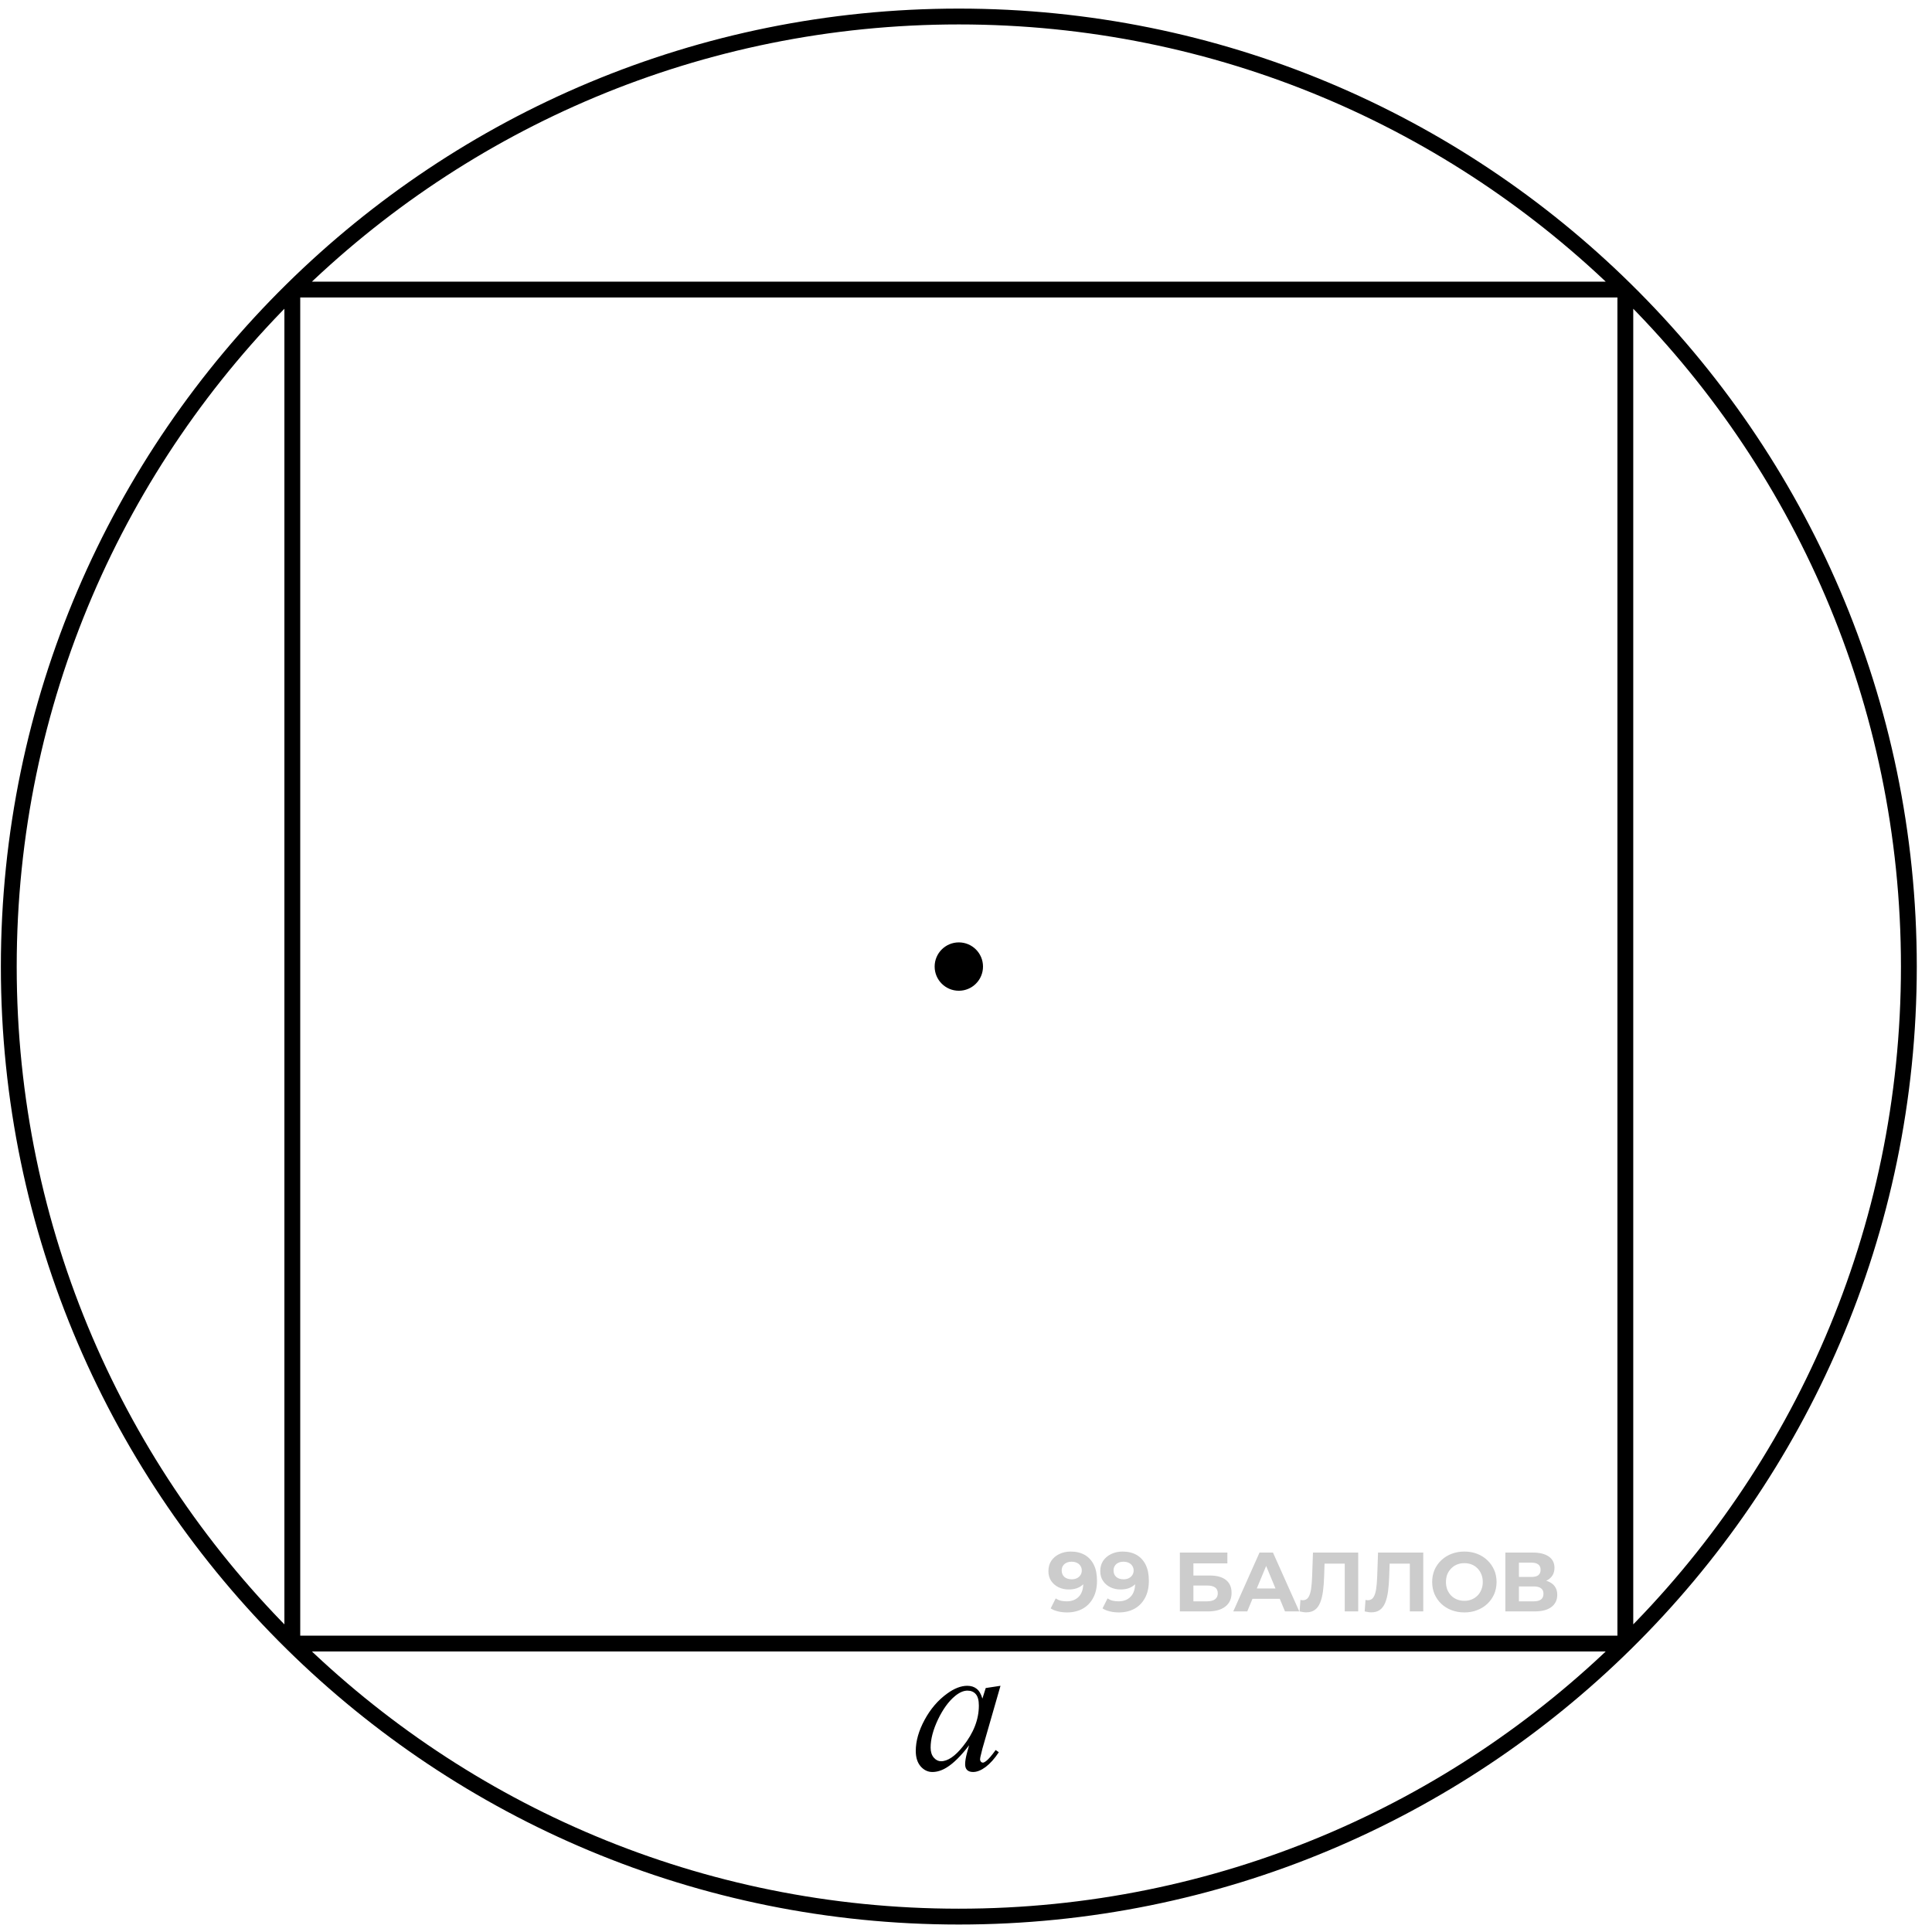 <svg width="122" height="122" viewBox="0 0 122 122" fill="none" xmlns="http://www.w3.org/2000/svg">
<path d="M102.635 18.285V103.786M102.635 18.285C102.635 18.285 102.635 18.285 102.635 18.285ZM102.635 18.285C113.687 29.166 120.539 44.301 120.539 61.036C120.539 77.77 113.687 92.905 102.635 103.786M102.635 18.285C91.806 7.622 76.945 1.043 60.547 1.043C44.149 1.043 29.288 7.622 18.459 18.285M102.635 18.285L18.459 18.285M102.635 103.786C91.806 114.449 76.945 121.028 60.547 121.028C44.149 121.028 29.288 114.449 18.459 103.786M102.635 103.786H18.459M18.459 103.786C7.407 92.905 0.555 77.77 0.555 61.036C0.555 44.301 7.407 29.166 18.459 18.285M18.459 103.786V18.285" stroke="black"/>
<path d="M67.611 97.976C67.954 97.976 68.25 98.047 68.497 98.188C68.745 98.33 68.936 98.537 69.071 98.809C69.205 99.078 69.272 99.415 69.272 99.818C69.272 100.246 69.191 100.609 69.028 100.906C68.869 101.204 68.648 101.43 68.365 101.586C68.082 101.742 67.752 101.82 67.377 101.82C67.183 101.82 66.995 101.798 66.814 101.756C66.634 101.713 66.478 101.65 66.347 101.565L66.666 100.933C66.768 101.004 66.878 101.053 66.995 101.082C67.112 101.106 67.234 101.119 67.361 101.119C67.68 101.119 67.933 101.021 68.12 100.827C68.311 100.632 68.407 100.344 68.407 99.961C68.407 99.898 68.405 99.827 68.402 99.749C68.398 99.671 68.389 99.593 68.375 99.516L68.609 99.738C68.549 99.876 68.464 99.993 68.354 100.089C68.244 100.181 68.117 100.252 67.972 100.301C67.827 100.347 67.664 100.37 67.483 100.37C67.246 100.37 67.03 100.322 66.836 100.227C66.644 100.131 66.49 99.997 66.374 99.823C66.26 99.65 66.204 99.446 66.204 99.213C66.204 98.958 66.266 98.739 66.39 98.555C66.517 98.371 66.687 98.229 66.899 98.13C67.115 98.027 67.352 97.976 67.611 97.976ZM67.664 98.618C67.54 98.618 67.432 98.641 67.34 98.687C67.248 98.73 67.175 98.793 67.122 98.878C67.069 98.96 67.043 99.057 67.043 99.17C67.043 99.34 67.099 99.477 67.213 99.579C67.329 99.678 67.483 99.728 67.674 99.728C67.798 99.728 67.908 99.705 68.004 99.659C68.103 99.609 68.179 99.542 68.232 99.457C68.285 99.372 68.311 99.277 68.311 99.17C68.311 99.064 68.285 98.97 68.232 98.889C68.182 98.804 68.11 98.739 68.014 98.693C67.919 98.643 67.802 98.618 67.664 98.618ZM70.885 97.976C71.228 97.976 71.524 98.047 71.772 98.188C72.019 98.33 72.21 98.537 72.345 98.809C72.479 99.078 72.547 99.415 72.547 99.818C72.547 100.246 72.465 100.609 72.302 100.906C72.143 101.204 71.922 101.43 71.639 101.586C71.356 101.742 71.026 101.82 70.651 101.82C70.457 101.82 70.269 101.798 70.088 101.756C69.908 101.713 69.752 101.65 69.621 101.565L69.94 100.933C70.043 101.004 70.152 101.053 70.269 101.082C70.386 101.106 70.508 101.119 70.635 101.119C70.954 101.119 71.207 101.021 71.395 100.827C71.586 100.632 71.681 100.344 71.681 99.961C71.681 99.898 71.68 99.827 71.676 99.749C71.672 99.671 71.663 99.593 71.649 99.516L71.883 99.738C71.823 99.876 71.738 99.993 71.628 100.089C71.518 100.181 71.391 100.252 71.246 100.301C71.101 100.347 70.938 100.37 70.757 100.37C70.52 100.37 70.304 100.322 70.11 100.227C69.919 100.131 69.765 99.997 69.648 99.823C69.535 99.65 69.478 99.446 69.478 99.213C69.478 98.958 69.54 98.739 69.664 98.555C69.791 98.371 69.961 98.229 70.174 98.13C70.389 98.027 70.626 97.976 70.885 97.976ZM70.938 98.618C70.814 98.618 70.706 98.641 70.614 98.687C70.522 98.73 70.45 98.793 70.397 98.878C70.343 98.96 70.317 99.057 70.317 99.17C70.317 99.34 70.374 99.477 70.487 99.579C70.603 99.678 70.757 99.728 70.949 99.728C71.073 99.728 71.182 99.705 71.278 99.659C71.377 99.609 71.453 99.542 71.506 99.457C71.559 99.372 71.586 99.277 71.586 99.17C71.586 99.064 71.559 98.97 71.506 98.889C71.457 98.804 71.384 98.739 71.288 98.693C71.193 98.643 71.076 98.618 70.938 98.618ZM74.505 101.756V98.04H77.505V98.724H75.36V99.489H76.39C76.839 99.489 77.181 99.583 77.415 99.77C77.652 99.958 77.77 100.23 77.77 100.588C77.77 100.956 77.639 101.243 77.377 101.448C77.115 101.653 76.746 101.756 76.268 101.756H74.505ZM75.36 101.119H76.22C76.439 101.119 76.608 101.076 76.724 100.991C76.841 100.903 76.9 100.775 76.9 100.609C76.9 100.283 76.673 100.121 76.22 100.121H75.36V101.119ZM77.878 101.756L79.535 98.04H80.384L82.046 101.756H81.144L79.784 98.475H80.124L78.76 101.756H77.878ZM78.707 100.96L78.935 100.307H80.846L81.08 100.96H78.707ZM82.49 101.814C82.427 101.814 82.36 101.809 82.289 101.798C82.222 101.788 82.147 101.774 82.066 101.756L82.119 101.029C82.168 101.043 82.22 101.05 82.273 101.05C82.418 101.05 82.531 100.991 82.613 100.875C82.694 100.754 82.752 100.583 82.788 100.36C82.823 100.137 82.846 99.866 82.857 99.547L82.91 98.04H85.766V101.756H84.917V98.544L85.113 98.74H83.473L83.648 98.533L83.616 99.516C83.605 99.88 83.581 100.204 83.542 100.487C83.503 100.77 83.443 101.011 83.361 101.209C83.28 101.407 83.168 101.558 83.027 101.66C82.885 101.763 82.706 101.814 82.49 101.814ZM86.599 101.814C86.536 101.814 86.469 101.809 86.398 101.798C86.33 101.788 86.256 101.774 86.175 101.756L86.228 101.029C86.277 101.043 86.329 101.05 86.382 101.05C86.527 101.05 86.64 100.991 86.722 100.875C86.803 100.754 86.861 100.583 86.897 100.36C86.932 100.137 86.955 99.866 86.966 99.547L87.019 98.04H89.875V101.756H89.026V98.544L89.222 98.74H87.582L87.757 98.533L87.725 99.516C87.714 99.88 87.689 100.204 87.651 100.487C87.612 100.77 87.552 101.011 87.47 101.209C87.389 101.407 87.277 101.558 87.136 101.66C86.994 101.763 86.815 101.814 86.599 101.814ZM92.476 101.82C92.182 101.82 91.909 101.772 91.658 101.676C91.41 101.581 91.194 101.446 91.01 101.273C90.83 101.099 90.688 100.896 90.586 100.662C90.487 100.429 90.437 100.174 90.437 99.898C90.437 99.622 90.487 99.367 90.586 99.133C90.688 98.9 90.832 98.696 91.016 98.523C91.2 98.349 91.415 98.215 91.663 98.119C91.911 98.024 92.18 97.976 92.47 97.976C92.764 97.976 93.033 98.024 93.277 98.119C93.525 98.215 93.739 98.349 93.92 98.523C94.104 98.696 94.247 98.9 94.35 99.133C94.452 99.363 94.504 99.618 94.504 99.898C94.504 100.174 94.452 100.43 94.35 100.668C94.247 100.901 94.104 101.105 93.92 101.278C93.739 101.448 93.525 101.581 93.277 101.676C93.033 101.772 92.766 101.82 92.476 101.82ZM92.47 101.087C92.637 101.087 92.789 101.059 92.927 101.002C93.068 100.945 93.192 100.864 93.299 100.758C93.405 100.652 93.486 100.526 93.543 100.381C93.603 100.236 93.633 100.075 93.633 99.898C93.633 99.721 93.603 99.56 93.543 99.415C93.486 99.269 93.405 99.144 93.299 99.038C93.196 98.931 93.074 98.85 92.932 98.793C92.791 98.737 92.637 98.709 92.47 98.709C92.304 98.709 92.15 98.737 92.008 98.793C91.87 98.85 91.748 98.931 91.642 99.038C91.536 99.144 91.453 99.269 91.392 99.415C91.336 99.56 91.308 99.721 91.308 99.898C91.308 100.071 91.336 100.232 91.392 100.381C91.453 100.526 91.534 100.652 91.637 100.758C91.743 100.864 91.867 100.945 92.008 101.002C92.15 101.059 92.304 101.087 92.47 101.087ZM95.06 101.756V98.04H96.791C97.222 98.04 97.559 98.123 97.799 98.289C98.04 98.455 98.16 98.693 98.16 99.001C98.16 99.305 98.047 99.542 97.821 99.712C97.594 99.878 97.293 99.961 96.918 99.961L97.019 99.738C97.437 99.738 97.76 99.822 97.991 99.988C98.221 100.154 98.336 100.395 98.336 100.71C98.336 101.036 98.212 101.292 97.964 101.48C97.72 101.664 97.362 101.756 96.892 101.756H95.06ZM95.915 101.119H96.86C97.058 101.119 97.208 101.08 97.311 101.002C97.414 100.924 97.465 100.804 97.465 100.641C97.465 100.485 97.414 100.37 97.311 100.296C97.208 100.218 97.058 100.179 96.86 100.179H95.915V101.119ZM95.915 99.579H96.716C96.904 99.579 97.046 99.542 97.141 99.468C97.237 99.39 97.284 99.277 97.284 99.128C97.284 98.979 97.237 98.868 97.141 98.793C97.046 98.716 96.904 98.677 96.716 98.677H95.915V99.579Z" fill="black" fill-opacity="0.2"/>
<path d="M63.178 106.453L62.035 110.426L61.906 110.959C61.895 111.01 61.889 111.053 61.889 111.088C61.889 111.15 61.908 111.205 61.947 111.252C61.978 111.287 62.018 111.305 62.065 111.305C62.115 111.305 62.182 111.273 62.264 111.211C62.416 111.098 62.619 110.863 62.873 110.508L63.072 110.648C62.803 111.055 62.525 111.365 62.24 111.58C61.955 111.791 61.691 111.896 61.449 111.896C61.281 111.896 61.154 111.854 61.068 111.768C60.986 111.686 60.945 111.564 60.945 111.404C60.945 111.213 60.988 110.961 61.074 110.648L61.197 110.209C60.685 110.877 60.215 111.344 59.785 111.609C59.477 111.801 59.174 111.896 58.877 111.896C58.592 111.896 58.346 111.779 58.139 111.545C57.932 111.307 57.828 110.98 57.828 110.566C57.828 109.945 58.014 109.291 58.385 108.604C58.76 107.912 59.234 107.359 59.809 106.945C60.258 106.617 60.682 106.453 61.08 106.453C61.318 106.453 61.516 106.516 61.672 106.641C61.832 106.766 61.953 106.973 62.035 107.262L62.246 106.594L63.178 106.453ZM61.092 106.758C60.842 106.758 60.576 106.875 60.295 107.109C59.897 107.441 59.541 107.934 59.228 108.586C58.92 109.238 58.766 109.828 58.766 110.355C58.766 110.621 58.832 110.832 58.965 110.988C59.098 111.141 59.25 111.217 59.422 111.217C59.848 111.217 60.31 110.902 60.81 110.273C61.478 109.438 61.812 108.58 61.812 107.701C61.812 107.369 61.748 107.129 61.619 106.98C61.49 106.832 61.315 106.758 61.092 106.758Z" fill="black"/>
<circle cx="60.547" cy="61.036" r="1.527" fill="black"/>
</svg>
